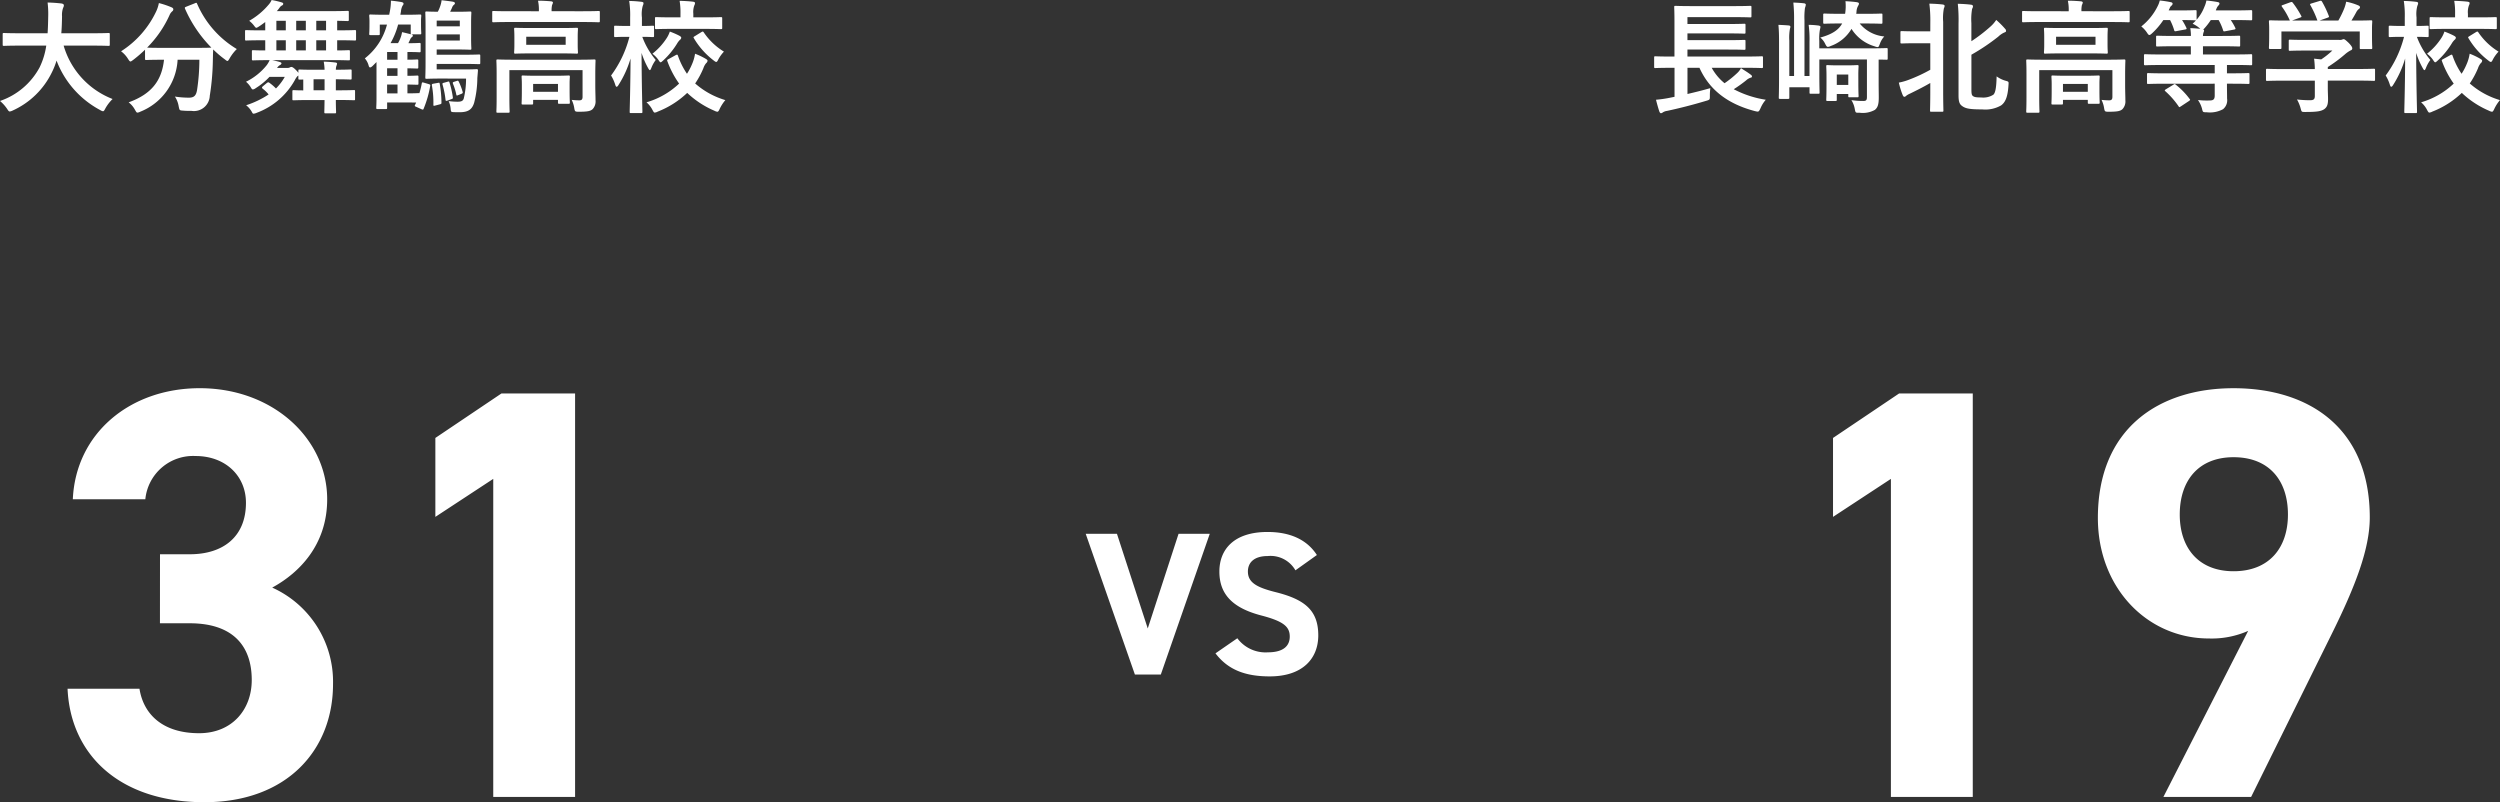 <?xml version="1.0" encoding="UTF-8"?>
<svg xmlns="http://www.w3.org/2000/svg" width="367.686" height="117.984" viewBox="0 0 367.686 117.984">
  <rect x="0" y="0" width="367.686" height="117.984" fill="#333333" stroke="none"/>
  <g id="グループ_133" data-name="グループ 133" transform="translate(4463.28 -9319.79)">
    <path id="パス_247" data-name="パス 247" d="M-29.756-25.542h4.386c6.106,0,9.116,3.1,9.116,8.342,0,4.386-2.924,7.826-7.74,7.826-5.332,0-8.17-2.752-8.772-6.536H-43.344C-42.914-6.278-35.776.774-23.22.774-11.008.774-4.3-6.966-4.3-16.6a15.18,15.18,0,0,0-8.944-14.19c3.956-2.15,8.084-6.278,8.084-12.986,0-8.858-7.912-16.34-18.748-16.34-10.234,0-18.232,6.622-18.662,16.34h10.664a7.059,7.059,0,0,1,7.4-6.364c4.386,0,7.4,2.924,7.4,6.88,0,4.988-3.354,7.568-8.256,7.568h-4.386ZM31.3-59.34H20.468L10.75-52.8v11.61l8.514-5.59V0H31.3Z" transform="translate(-4410 9437)" fill="#fff"></path>
    <path id="パス_248" data-name="パス 248" d="M-17.6-20.7-10.365,0h3.81l7.2-20.7h-4.59L-8.475-6.78l-4.53-13.92ZM16.4-17.58c-1.47-2.28-3.96-3.39-7.26-3.39-4.92,0-7.08,2.55-7.08,5.82,0,3.42,2.04,5.37,6.12,6.45,3.36.87,4.23,1.68,4.23,3.12,0,1.26-.81,2.31-3.21,2.31a5.171,5.171,0,0,1-4.5-2.07L1.485-3.12C3.315-.72,5.835.27,9.465.27c4.86,0,7.14-2.64,7.14-6.03,0-3.66-1.95-5.28-6.27-6.36-2.76-.69-4.08-1.41-4.08-3.03,0-1.41,1.02-2.28,2.91-2.28a4.216,4.216,0,0,1,4.08,2.1Z" transform="translate(-4286 9419)" fill="#fff"></path>
    <path id="パス_250" data-name="パス 250" d="M-59-5.238V-.972L-59.8-.81a17.742,17.742,0,0,1-1.926.27c.126.5.324,1.242.5,1.746.072.162.144.234.216.234a.4.4,0,0,0,.27-.108A1.533,1.533,0,0,1-60.1,1.1C-58.32.72-56.34.216-54.36-.378c.558-.162.558-.162.558-.738A7.512,7.512,0,0,1-53.73-2.25c-1.188.342-2.286.612-3.366.864V-5.238h1.764C-53.874-1.98-51.156.09-47.16,1.134c.54.126.54.126.81-.432A4.581,4.581,0,0,1-45.576-.54a14.979,14.979,0,0,1-4.716-1.548A19.711,19.711,0,0,0-48.456-3.4a1.8,1.8,0,0,1,.63-.378c.126-.018.216-.072.216-.18s-.054-.18-.18-.27c-.45-.342-.864-.594-1.44-.954a2.625,2.625,0,0,1-.576.738A14.9,14.9,0,0,1-51.642-2.97a7.666,7.666,0,0,1-1.89-2.268h5.076c1.6,0,2.142.036,2.25.036.2,0,.216-.018.216-.2V-6.732c0-.18-.018-.2-.216-.2-.108,0-.648.036-2.25.036H-57.1V-7.92H-51.1c1.674,0,2.214.036,2.322.036.2,0,.216-.018.216-.2V-9.126c0-.2-.018-.216-.216-.216-.108,0-.648.036-2.322.036H-57.1v-.99H-51.1c1.674,0,2.232.036,2.34.036.18,0,.2-.018.2-.2V-11.5c0-.2-.018-.216-.2-.216-.108,0-.666.036-2.34.036H-57.1V-12.69h6.75c1.746,0,2.34.036,2.448.036.2,0,.216-.018.216-.18v-1.314c0-.18-.018-.2-.216-.2-.108,0-.7.036-2.448.036h-6.012c-1.746,0-2.376-.036-2.484-.036-.18,0-.2.018-.2.2,0,.108.036.72.036,2.034v5.22h-.54c-1.6,0-2.16-.036-2.268-.036-.162,0-.18.018-.18.2V-5.4c0,.18.018.2.18.2.108,0,.666-.036,2.268-.036ZM-28.98-6.444c.738,0,1.08.018,1.152.018.162,0,.18-.018.18-.2V-7.938c0-.18-.018-.2-.18-.2-.108,0-.7.036-2.43.036H-37.71V-9.18a7.485,7.485,0,0,1,.09-1.656,3.687,3.687,0,0,0,.09-.432c0-.072-.09-.144-.252-.18a12.111,12.111,0,0,0-1.494-.108A15.847,15.847,0,0,1-39.15-9v4.968h-.738V-12.24a10.373,10.373,0,0,1,.072-1.8,2.258,2.258,0,0,0,.126-.468c0-.108-.09-.2-.27-.216-.432-.054-1.062-.09-1.566-.108a23.32,23.32,0,0,1,.108,2.61v8.19h-.7v-5.2a7.126,7.126,0,0,1,.09-1.728,1.883,1.883,0,0,0,.072-.306c0-.072-.054-.18-.234-.2-.378-.036-1.134-.072-1.53-.09.072.81.09,1.44.09,2.574v5.256c0,1.836-.036,2.754-.036,2.862,0,.18.018.2.216.2h1.134c.18,0,.2-.018.2-.2V-2.376h2.97v.756c0,.18.018.2.2.2h1.08c.18,0,.2-.018.2-.2,0-.108-.036-.972-.036-2.736V-6.462h7V-.936c0,.5-.162.576-.558.576a11.666,11.666,0,0,1-1.728-.126,3.632,3.632,0,0,1,.5,1.314c.108.558.108.558.684.54A3.673,3.673,0,0,0-29.538.954c.45-.36.576-.882.576-1.8,0-.576-.018-1.35-.018-2.178Zm-1.908-5.31c1.6,0,2.142.036,2.25.036.2,0,.216-.018.216-.2v-1.116c0-.162-.018-.18-.216-.18-.108,0-.648.036-2.25.036h-1.386l.036-.27a1.988,1.988,0,0,1,.288-.99.492.492,0,0,0,.072-.252c0-.108-.126-.162-.324-.2-.54-.072-1.008-.108-1.656-.144a7.273,7.273,0,0,1-.054,1.854h-.774c-1.6,0-2.124-.036-2.232-.036-.2,0-.216.018-.216.216v1.08c0,.18.018.2.216.2.108,0,.63-.036,2.232-.036h.342c-.522.954-1.494,1.6-3.222,2.07a2.6,2.6,0,0,1,.72.918c.162.324.252.45.4.45a1.015,1.015,0,0,0,.414-.126,5.8,5.8,0,0,0,3.06-2.52,6.022,6.022,0,0,0,3.42,2.574,1.381,1.381,0,0,0,.414.108c.162,0,.2-.126.342-.486a3.068,3.068,0,0,1,.648-1.08,5.258,5.258,0,0,1-3.618-1.908Zm-1.08,7.524c0-.7.036-1.1.036-1.206,0-.18-.018-.2-.2-.2-.126,0-.45.036-1.458.036h-1.44c-1.026,0-1.35-.036-1.476-.036-.162,0-.18.018-.18.2,0,.126.036.522.036,1.476v.954c0,1.98-.036,2.34-.036,2.448,0,.18.018.2.18.2h1.152c.2,0,.216-.018.216-.2v-.828h1.692v.27c0,.2.018.216.2.216h1.116c.18,0,.2-.018.2-.216,0-.108-.036-.45-.036-2.07Zm-1.476-.018v1.53h-1.692v-1.53Zm18.108-2.916a30.238,30.238,0,0,0,3.96-2.664,3.022,3.022,0,0,1,.864-.594c.144-.054.27-.108.27-.216a.434.434,0,0,0-.144-.342,12.576,12.576,0,0,0-1.3-1.3,4.732,4.732,0,0,1-.882,1.008,23.01,23.01,0,0,1-2.772,2.124V-11.79a8.96,8.96,0,0,1,.108-2.124.715.715,0,0,0,.126-.36c0-.162-.126-.234-.342-.252-.594-.072-1.206-.108-1.89-.126a22.932,22.932,0,0,1,.108,2.9V-1.17c0,1.044.2,1.332.594,1.6.5.342,1.152.45,2.9.45A4.638,4.638,0,0,0-10.962.288c.558-.414.972-1.116,1.08-3.006.036-.486.036-.486-.414-.612a4.149,4.149,0,0,1-1.332-.648c-.036,1.566-.162,2.412-.486,2.7a2.774,2.774,0,0,1-1.8.4c-.738,0-.99-.054-1.188-.2s-.234-.36-.234-1.062ZM-21.384-10.6h-1.89c-1.638,0-2.178-.036-2.286-.036-.2,0-.216.018-.216.2v1.422c0,.18.018.2.216.2.108,0,.648-.036,2.286-.036h1.89V-4.95a22.438,22.438,0,0,1-3.078,1.44,8.585,8.585,0,0,1-1.548.45,11.359,11.359,0,0,0,.576,1.854c.072.144.144.234.234.234a.432.432,0,0,0,.288-.162,2.725,2.725,0,0,1,.54-.306c.882-.432,1.944-.954,2.988-1.566V-1.98c0,1.926-.036,2.88-.036,3.006,0,.18.018.2.2.2h1.566c.18,0,.2-.018.2-.2,0-.108-.036-1.08-.036-3.006V-11.988a7.587,7.587,0,0,1,.108-2,.919.919,0,0,0,.108-.36c0-.09-.108-.18-.288-.2-.612-.072-1.26-.108-1.962-.126a19.413,19.413,0,0,1,.144,2.736ZM7.272-4.212c0-1.314.036-1.944.036-2.052,0-.18-.018-.2-.2-.2-.126,0-.72.036-2.43.036H-4.644c-1.71,0-2.3-.036-2.43-.036-.18,0-.2.018-.2.2,0,.108.036.648.036,1.908V-.864c0,1.386-.036,1.926-.036,2.034,0,.18.018.2.2.2h1.548c.18,0,.2-.018.2-.2,0-.09-.036-.7-.036-2.034V-4.9H5.4V-.954c0,.378-.162.5-.45.5A10.033,10.033,0,0,1,3.8-.522,4.189,4.189,0,0,1,4.176.666c.09.522.108.558.666.558,1.3,0,1.71-.09,2.034-.378a1.657,1.657,0,0,0,.432-1.3c0-.558-.036-1.314-.036-2.286Zm-9.414-6.876c-1.638,0-2.214-.036-2.322-.036-.18,0-.2.018-.2.2,0,.126.036.4.036,1.17v1.1c0,.738-.036,1.026-.036,1.134,0,.18.018.2.2.2.108,0,.684-.036,2.322-.036H2.2c1.638,0,2.214.036,2.322.036.18,0,.2-.018.2-.2,0-.108-.036-.4-.036-1.134v-1.1c0-.774.036-1.044.036-1.17,0-.18-.018-.2-.2-.2-.108,0-.684.036-2.322.036ZM2.916-8.622h-5.8V-9.81h5.8ZM5.454-11.97c1.62,0,2.178.036,2.286.036.18,0,.2-.018.2-.2v-1.26c0-.18-.018-.2-.2-.2-.108,0-.666.036-2.286.036H.846v-.054a3.579,3.579,0,0,1,.072-.864,1.081,1.081,0,0,0,.126-.36c0-.09-.108-.162-.288-.18-.612-.054-1.242-.09-1.908-.09a6.168,6.168,0,0,1,.126,1.494v.054H-5.4c-1.62,0-2.178-.036-2.286-.036-.18,0-.2.018-.2.2v1.26c0,.18.018.2.2.2.108,0,.666-.036,2.286-.036ZM-2.07.162c.18,0,.2-.018.2-.2V-.522H1.782v.378c0,.18.018.2.216.2H3.33c.18,0,.2-.018.2-.2,0-.108-.036-.4-.036-2.016v-.792c0-.522.036-.846.036-.954,0-.18-.018-.2-.2-.2-.126,0-.594.036-1.944.036H-1.422c-1.368,0-1.836-.036-1.944-.036-.18,0-.2.018-.2.2,0,.108.036.45.036,1.134v.666c0,1.656-.036,1.944-.036,2.07,0,.18.018.2.2.2Zm.2-3.024H1.782V-1.71H-1.872ZM20.448-2.9v1.746c0,.54-.2.72-.72.72A11.523,11.523,0,0,1,17.982-.5a4.024,4.024,0,0,1,.594,1.26c.126.54.126.54.684.54a4.039,4.039,0,0,0,2.412-.45A1.69,1.69,0,0,0,22.266-.72c0-.594-.018-1.278-.018-1.908V-2.9h.738c1.692,0,2.268.036,2.376.036.18,0,.2-.018.2-.2V-4.248c0-.2-.018-.216-.2-.216-.108,0-.684.036-2.376.036h-.738V-5.652H23.49c1.62,0,2.178.036,2.286.036.162,0,.18-.018.18-.2V-7.038c0-.18-.018-.2-.18-.2-.108,0-.666.036-2.286.036H18.72V-8.406h2.79c1.782,0,2.394.036,2.5.036.162,0,.18-.018.18-.2V-9.756c0-.18-.018-.2-.18-.2-.108,0-.72.036-2.5.036H18.72a1.549,1.549,0,0,1,.09-.54.667.667,0,0,0,.072-.27c0-.054-.054-.108-.126-.144a1.625,1.625,0,0,0,.252-.252,9.469,9.469,0,0,0,.864-1.134h1.152a7.662,7.662,0,0,1,.648,1.476c.054.2.09.216.36.162l1.242-.234c.234-.036.27-.09.2-.252a8.013,8.013,0,0,0-.666-1.152h.558c1.692,0,2.286.036,2.394.036.18,0,.2-.018.2-.2V-13.5c0-.2-.018-.216-.2-.216-.108,0-.7.036-2.394.036H20.61A2.4,2.4,0,0,1,20.736-14a1.366,1.366,0,0,1,.27-.414.406.406,0,0,0,.144-.288c0-.072-.054-.162-.252-.2-.432-.09-1.116-.18-1.674-.234a3.96,3.96,0,0,1-.288.918,6.288,6.288,0,0,1-1.152,1.908V-13.5c0-.2-.018-.216-.216-.216-.108,0-.594.036-2.07.036H13.68a1.817,1.817,0,0,1,.126-.27.878.878,0,0,1,.288-.432.4.4,0,0,0,.162-.288c0-.09-.072-.18-.252-.216-.5-.108-1.134-.2-1.638-.252a3.629,3.629,0,0,1-.324.864,8.59,8.59,0,0,1-2.394,2.952,4.061,4.061,0,0,1,.828.9c.162.252.252.36.36.36s.216-.09.4-.252a10.813,10.813,0,0,0,1.656-1.944h.99a8.276,8.276,0,0,1,.594,1.458c.054.2.09.216.36.162l1.26-.234c.234-.036.252-.09.18-.252a8.684,8.684,0,0,0-.63-1.134c1.35,0,1.818.036,1.926.036h.126a6.653,6.653,0,0,1-.5.5,4.491,4.491,0,0,1,.99.63l.126.126c-.414-.054-.936-.09-1.458-.108a6.64,6.64,0,0,1,.09,1.152H14.526c-1.764,0-2.394-.036-2.5-.036-.18,0-.2.018-.2.2v1.188c0,.18.018.2.2.2.108,0,.738-.036,2.5-.036h2.412V-7.2h-4.41c-1.62,0-2.16-.036-2.268-.036-.2,0-.216.018-.216.2v1.224c0,.18.018.2.216.2.108,0,.648-.036,2.268-.036h7.92v1.224h-7.4c-1.674,0-2.25-.036-2.358-.036-.18,0-.2.018-.2.216V-3.06c0,.18.018.2.2.2.108,0,.684-.036,2.358-.036Zm-7.164.81c-.216.144-.234.18-.09.306A12.158,12.158,0,0,1,15.138.432c.09.162.108.144.36-.018l1.17-.774c.2-.144.2-.18.072-.324a11.051,11.051,0,0,0-2.016-2.07c-.072-.054-.108-.09-.162-.09s-.108.036-.216.108Zm21.888-1.26V-1.1c0,.5-.2.63-.7.63a17.512,17.512,0,0,1-1.926-.108,5.429,5.429,0,0,1,.54,1.314c.144.54.144.522.7.522,1.728,0,2.286-.108,2.754-.4.432-.306.576-.7.576-1.476,0-.468-.036-1.134-.036-1.566v-1.17h4.5c1.6,0,2.142.036,2.25.036.18,0,.2-.018.2-.2V-4.9c0-.18-.018-.2-.2-.2-.108,0-.648.036-2.25.036h-4.5v-.288A21.323,21.323,0,0,0,39.6-7.218a4.307,4.307,0,0,1,.864-.594A.287.287,0,0,0,40.68-8.1c0-.162-.144-.4-.5-.774-.45-.432-.63-.576-.774-.576a.587.587,0,0,0-.234.072,1.129,1.129,0,0,1-.432.036H33.858c-1.656,0-2.232-.036-2.322-.036-.18,0-.2.018-.2.2v1.26c0,.162.018.18.2.18.09,0,.666-.036,2.322-.036h3.888a11.265,11.265,0,0,1-1.638,1.3l-1.044-.108a13.014,13.014,0,0,1,.108,1.53H30.438c-1.6,0-2.142-.036-2.25-.036-.18,0-.2.018-.2.2V-3.51c0,.18.018.2.2.2.108,0,.648-.036,2.25-.036Zm-4.7-11.124c-.216.072-.234.108-.126.27A10.446,10.446,0,0,1,31.5-12.186h-.486c-1.674,0-2.268-.036-2.376-.036-.2,0-.216.018-.216.2,0,.126.036.45.036,1.116v.666c0,1.62-.036,1.908-.036,2.034,0,.18.018.2.216.2H30.06c.18,0,.2-.018.2-.2v-2.376h11.52v2.376c0,.2.018.216.2.216H43.4c.2,0,.216-.018.216-.216,0-.108-.036-.4-.036-2.016v-.828c0-.522.036-.864.036-.972,0-.18-.018-.2-.216-.2-.108,0-.7.036-2.376.036h-.468c.27-.432.486-.81.738-1.278a1.355,1.355,0,0,1,.342-.414.339.339,0,0,0,.18-.27c0-.108-.09-.2-.252-.27a9.042,9.042,0,0,0-1.782-.54,5.962,5.962,0,0,1-.27.954,14.225,14.225,0,0,1-.882,1.818H35.856l1.17-.414c.252-.09.252-.108.2-.27a14.052,14.052,0,0,0-.99-2.088c-.09-.144-.144-.18-.36-.108l-1.188.36c-.216.072-.27.09-.162.27a13.922,13.922,0,0,1,1.026,2.25H31.806l1.188-.432c.252-.09.252-.108.162-.288a13.532,13.532,0,0,0-1.206-1.872c-.108-.144-.162-.18-.4-.09ZM49.986,1.422c.2,0,.216-.018.216-.216,0-.306-.108-3.96-.126-8.64a11.758,11.758,0,0,0,.972,2.25c.108.2.18.288.252.288s.126-.108.216-.324a4.822,4.822,0,0,1,.648-1.17,11.5,11.5,0,0,1-1.98-3.4c1.062,0,1.422.036,1.53.036.18,0,.2-.018.2-.216V-11.25c0-.162-.018-.18-.2-.18-.108,0-.468.036-1.584.036v-1.242a4.546,4.546,0,0,1,.126-1.728.922.922,0,0,0,.108-.4c0-.09-.126-.162-.306-.18a17.286,17.286,0,0,0-1.8-.126A13.728,13.728,0,0,1,48.4-12.6v1.206h-.414c-1.242,0-1.638-.036-1.746-.036-.18,0-.2.018-.2.18v1.278c0,.2.018.216.2.216.108,0,.5-.036,1.746-.036h.306a16.244,16.244,0,0,1-2.7,5.688,5.923,5.923,0,0,1,.612,1.35c.072.216.126.306.2.306.09,0,.18-.09.288-.27a15.065,15.065,0,0,0,1.764-3.888C48.438-2.466,48.33.9,48.33,1.206c0,.2.018.216.2.216Zm4.086-7.956c-.234.126-.27.144-.2.324A13.838,13.838,0,0,0,55.6-2.916,11.705,11.705,0,0,1,50.8-.162,3.633,3.633,0,0,1,51.66.918c.162.306.234.432.36.432a1.183,1.183,0,0,0,.432-.144A13.3,13.3,0,0,0,56.79-1.548,13.5,13.5,0,0,0,60.8,1.08a1.238,1.238,0,0,0,.414.144c.144,0,.216-.126.36-.432a5.746,5.746,0,0,1,.828-1.278A11.748,11.748,0,0,1,57.96-2.934a12.594,12.594,0,0,0,1.206-2.232,2.28,2.28,0,0,1,.414-.756.492.492,0,0,0,.2-.36c0-.09-.072-.162-.252-.27a10.079,10.079,0,0,0-1.584-.756,6.071,6.071,0,0,1-.45,1.548,8.641,8.641,0,0,1-.738,1.4A11.2,11.2,0,0,1,55.44-6.984c-.072-.2-.108-.234-.324-.126Zm5.274-4.428c1.692,0,2.268.036,2.376.036.2,0,.216-.018.216-.2v-1.368c0-.18-.018-.2-.216-.2-.108,0-.684.036-2.376.036H57.69v-.522a2.816,2.816,0,0,1,.144-1.224.844.844,0,0,0,.108-.378c0-.072-.126-.162-.306-.18-.594-.072-1.3-.108-1.962-.126a10.387,10.387,0,0,1,.126,1.908v.522H54.648c-1.692,0-2.286-.036-2.394-.036-.18,0-.2.018-.2.2v1.368c0,.18.018.2.2.2.108,0,.7-.036,2.394-.036ZM57.924-9.9c-.216.126-.252.162-.144.324a11.4,11.4,0,0,0,2.9,3.258c.18.144.288.216.378.216.108,0,.18-.108.324-.4a5.431,5.431,0,0,1,.81-1.116,9.6,9.6,0,0,1-2.952-2.808c-.126-.18-.162-.18-.378-.054Zm-3.69-.666a4.218,4.218,0,0,1-.4.864,9.454,9.454,0,0,1-2.16,2.394,4.029,4.029,0,0,1,.864.882c.162.252.252.378.342.378s.2-.108.4-.288A11.574,11.574,0,0,0,55.3-8.8a2.615,2.615,0,0,1,.432-.558.4.4,0,0,0,.18-.306c0-.108-.09-.18-.27-.288A11.676,11.676,0,0,0,54.234-10.566Z" transform="translate(-4158 9335)" fill="#fff"></path>
    <path id="パス_249" data-name="パス 249" d="M-15.136-59.34H-25.972L-35.69-52.8v11.61l8.514-5.59V0h12.04ZM12.9,0H25.8L37.754-24.166c3.354-6.794,5.5-12.3,5.5-16.942,0-13.158-8.944-19.006-20.038-19.006-11.008,0-19.952,5.934-19.952,19.092,0,10.234,7.224,17.716,16.34,17.716a13.258,13.258,0,0,0,5.762-1.118ZM31.218-41.538c0,4.9-2.752,8.342-8,8.342-5.16,0-7.912-3.44-7.912-8.342,0-4.988,2.752-8.428,7.912-8.428C28.466-49.966,31.218-46.526,31.218-41.538Z" transform="translate(-4158 9437)" fill="#fff"></path>
    <path id="パス_251" data-name="パス 251" d="M-46.476-8.5a10.88,10.88,0,0,1-.972,3.186A10.419,10.419,0,0,1-53.28-.36,5.576,5.576,0,0,1-52.254.774c.2.306.27.414.414.414a1.437,1.437,0,0,0,.432-.144,11.812,11.812,0,0,0,5.76-5.616A10.467,10.467,0,0,0-44.964-6.3,13.793,13.793,0,0,0-38.556.972a1.158,1.158,0,0,0,.414.18c.144,0,.216-.144.378-.45A6,6,0,0,1-36.72-.648,12.016,12.016,0,0,1-43.92-8.5h4.3c1.62,0,2.178.036,2.286.036.18,0,.2-.018.2-.216v-1.476c0-.18-.018-.2-.2-.2-.108,0-.666.036-2.286.036h-4.644c.072-.774.09-1.6.108-2.484a3.114,3.114,0,0,1,.162-1.26.756.756,0,0,0,.108-.378c0-.126-.144-.216-.324-.252a20.71,20.71,0,0,0-2.07-.144,14.1,14.1,0,0,1,.09,2.088c-.018.882-.036,1.692-.09,2.43H-50.4c-1.62,0-2.178-.036-2.286-.036-.18,0-.2.018-.2.2v1.476c0,.2.018.216.2.216.108,0,.666-.036,2.286-.036ZM-25.9-14.22c-.2.09-.234.108-.162.306a18.958,18.958,0,0,0,3.87,5.706c-.18.018-.774.036-2.34.036h-4.842c-1.386,0-2.016-.018-2.268-.036a16.243,16.243,0,0,0,3.294-4.77,1.443,1.443,0,0,1,.414-.576.37.37,0,0,0,.144-.27c0-.126-.054-.216-.252-.306a12.629,12.629,0,0,0-1.872-.63,5.091,5.091,0,0,1-.36,1.152,14.054,14.054,0,0,1-5.2,5.94,4.036,4.036,0,0,1,1.008,1.1c.18.27.252.4.378.4.09,0,.2-.09.4-.234A19.615,19.615,0,0,0-31.95-7.9v1.314c0,.18.018.2.2.2.108,0,.684-.036,2.376-.036h.216c-.342,3.168-1.926,5.076-5.2,6.264a3.4,3.4,0,0,1,.918,1.08c.18.306.234.432.378.432a1.183,1.183,0,0,0,.432-.144,8.706,8.706,0,0,0,5.472-7.632h3.2A29.709,29.709,0,0,1-24.3-1.962c-.144.828-.45,1.116-1.206,1.116a13.413,13.413,0,0,1-2.052-.162A3.7,3.7,0,0,1-27,.432c.126.594.108.594.666.63.432.036.774.036,1.224.036a2.331,2.331,0,0,0,2.682-2.214,35.93,35.93,0,0,0,.45-5.04c.018-.63.018-1.26.054-1.782a14.893,14.893,0,0,0,1.71,1.458c.18.144.288.234.378.234.108,0,.18-.126.342-.4a6.162,6.162,0,0,1,1.044-1.35,14.413,14.413,0,0,1-5.832-6.642c-.072-.18-.108-.2-.342-.09ZM-7.056-4.95c-1.512,0-2.034-.036-2.142-.036-.18,0-.2.018-.2.2V-4.5a2.976,2.976,0,0,0-.378-.432c-.36-.36-.54-.432-.648-.432a.587.587,0,0,0-.234.072.736.736,0,0,1-.4.072h-1.476l.054-.072a1.281,1.281,0,0,1,.432-.378A.346.346,0,0,0-11.88-5.9c0-.072-.09-.144-.324-.216-.288-.072-.666-.18-1.062-.252h8.82c1.728,0,2.3.036,2.43.036.18,0,.2-.018.2-.2v-1.1c0-.18-.018-.2-.2-.2-.108,0-.54.036-1.674.036V-9.288h.378c1.566,0,2.088.036,2.2.036.18,0,.2-.018.2-.2v-1.134c0-.18-.018-.2-.2-.2-.108,0-.63.036-2.2.036H-3.69v-1.4c1.008.018,1.4.036,1.512.036.18,0,.2-.018.2-.216v-1.08c0-.18-.018-.2-.2-.2-.126,0-.72.036-2.466.036h-7.92a5.423,5.423,0,0,0,.4-.5.946.946,0,0,1,.342-.324.293.293,0,0,0,.2-.234c0-.09-.036-.162-.2-.216a12.516,12.516,0,0,0-1.512-.36,2.452,2.452,0,0,1-.45.7,10.479,10.479,0,0,1-2.844,2.358,3.872,3.872,0,0,1,.756.774c.126.162.2.252.288.252s.2-.072.432-.216c.306-.2.594-.414.882-.63v1.224h-.576c-1.566,0-2.106-.036-2.214-.036-.162,0-.18.018-.18.2V-9.45c0,.18.018.2.18.2.108,0,.648-.036,2.214-.036h.576v1.494c-1.206,0-1.674-.036-1.764-.036-.18,0-.2.018-.2.2v1.1c0,.18.018.2.2.2.108,0,.7-.036,2.412-.036a3.964,3.964,0,0,1-.414.72A8.912,8.912,0,0,1-17.1-3.186a3.274,3.274,0,0,1,.72.846c.108.2.2.288.306.288a1,1,0,0,0,.414-.2,9.993,9.993,0,0,0,2.016-1.656h2.25a7.644,7.644,0,0,1-1.3,1.71,7.333,7.333,0,0,0-.954-.828c-.162-.126-.252-.09-.45.072l-.54.45c-.072.072-.108.126-.108.18s.036.108.126.18a4.618,4.618,0,0,1,.846.828A13.484,13.484,0,0,1-17.082.27a3.211,3.211,0,0,1,.828.954c.108.2.144.288.27.288a1.428,1.428,0,0,0,.45-.126A10.676,10.676,0,0,0-9.9-3.456a2.327,2.327,0,0,1,.378-.558L-9.4-4.1v.4c0,.18.018.2.2.2.054,0,.216,0,.522-.018v1.6c-.954,0-1.332-.036-1.4-.036-.18,0-.2.018-.2.216v1.1c0,.162.018.18.2.18.108,0,.648-.036,2.3-.036h2.232C-5.562.594-5.58,1.17-5.58,1.26c0,.18.018.2.2.2H-4.05c.18,0,.2-.018.2-.2,0-.072-.036-.648-.036-1.764h.324c1.638,0,2.214.036,2.322.036.18,0,.18-.018.18-.18v-1.1c0-.2,0-.216-.18-.216-.108,0-.684.036-2.322.036h-.324v-1.62c1.494,0,2.016.036,2.124.036.18,0,.2-.018.2-.2v-1.08c0-.18-.018-.2-.2-.2-.108,0-.63.036-2.124.036a2.025,2.025,0,0,1,.072-.522,1.94,1.94,0,0,0,.108-.36c0-.09-.072-.162-.252-.18a16.951,16.951,0,0,0-1.71-.126A8.113,8.113,0,0,1-5.544-4.95Zm-.108,1.4h1.62v1.62h-1.62Zm.4-4.248V-9.288h1.44v1.494Zm-2.952,0V-9.288H-8.3v1.494Zm-2.916,0V-9.288h1.386v1.494Zm5.868-2.952v-1.4h1.44v1.4Zm-2.952,0v-1.4H-8.3v1.4Zm-2.916,0v-1.4h1.386v1.4ZM9.036-3.06c-.216-.054-.252-.054-.288.144a13.276,13.276,0,0,1-.342,1.4c-.234,0-.63.036-1.764.036v-1.3c.972.018,1.332.036,1.422.036.18,0,.2-.018.2-.2v-.954c0-.18-.018-.2-.2-.2-.09,0-.45.036-1.422.036V-5.166c.954.018,1.314.036,1.4.036.18,0,.2-.018.2-.2v-.936c0-.18-.018-.2-.2-.2-.09,0-.45.036-1.4.036V-7.56h.234c1.1,0,1.4.036,1.512.036.18,0,.2-.018.2-.2v-.954c0-.2-.018-.216-.2-.216-.108,0-.414.036-1.512.036h-.09l.288-.612a.722.722,0,0,1,.234-.288.244.244,0,0,0,.126-.2c0-.09-.054-.162-.216-.2-.324-.072-.936-.234-1.368-.324a3.924,3.924,0,0,1-.234.864,4.713,4.713,0,0,1-.36.756h-1.1a11.219,11.219,0,0,0,1.116-2.736H7.128v1.242c0,.18.018.2.2.2H8.478c.18,0,.2-.018.2-.2,0-.126-.036-.306-.036-1.422v-.468c0-.288.036-.522.036-.63,0-.18-.018-.2-.2-.2-.126,0-.612.036-2.106.036H5.6l.09-.468a2.217,2.217,0,0,1,.234-.864.444.444,0,0,0,.144-.306c0-.126-.108-.18-.324-.234-.432-.072-.9-.144-1.53-.2a7.9,7.9,0,0,1-.144,1.512l-.108.558H3.33c-1.476,0-2-.036-2.106-.036-.18,0-.2.018-.2.2,0,.126.036.342.036.756v.4c0,1.17-.036,1.35-.036,1.476,0,.18.018.2.2.2H2.376c.18,0,.2-.018.2-.2v-1.35H3.636A9.243,9.243,0,0,1,.378-6.624,2.674,2.674,0,0,1,.954-5.508c.054.144.108.216.2.216s.216-.072.4-.252l.54-.54v5.076c0,1.17-.036,1.53-.036,1.638,0,.18.018.2.2.2H3.456c.18,0,.2-.018.2-.2V-.144H6.228c.882,0,1.386.018,1.692.018L7.794.162c-.108.18-.108.252.144.342l.792.36c.216.072.234.072.306-.108A15.729,15.729,0,0,0,9.99-2.556c.036-.18,0-.216-.216-.288ZM3.654-1.476v-1.3h1.53v1.3Zm0-4.95V-7.56h1.53v1.134Zm0,2.376V-5.166h1.53V-4.05Zm11.61.4A12.209,12.209,0,0,1,14.922-.7c-.126.378-.432.45-.918.45a10.453,10.453,0,0,1-1.3-.09A3.417,3.417,0,0,1,13,.81c.036.414.072.45.378.468.36.018.594.018.9.018,1.206,0,1.854-.324,2.178-1.4a15.02,15.02,0,0,0,.468-3.618l.09-1.1c0-.18-.036-.216-.2-.216C16.7-5.04,16.29-5,14.994-5h-4.05v-.81h3.744c1.764,0,2.358.036,2.466.036.18,0,.2-.018.2-.216v-.99c0-.2-.018-.216-.2-.216-.108,0-.7.036-2.466.036H10.944v-.774h2.9c1.4,0,1.89.036,2,.036.18,0,.2-.018.2-.2,0-.108-.036-.5-.036-1.494v-2.25c0-.99.036-1.35.036-1.476,0-.18-.018-.2-.2-.2-.108,0-.594.036-2,.036h-.918l.27-.576a1,1,0,0,1,.234-.4c.144-.108.2-.18.2-.288s-.144-.18-.306-.216c-.468-.072-1.044-.144-1.656-.216a4.132,4.132,0,0,1-.252,1.008,4.267,4.267,0,0,1-.306.684c-1.134,0-1.548-.036-1.638-.036-.18,0-.2.018-.2.2,0,.108.036.7.036,2.124v5.184c0,1.44-.036,2.07-.036,2.178,0,.2.018.216.2.216.108,0,.792-.036,2.142-.036Zm-.918-5.6h-3.4v-.9h3.4Zm0-2.934v.846h-3.4v-.846ZM11.448.126c.2-.054.2-.108.2-.288a16.544,16.544,0,0,0-.252-2.7c-.036-.2-.054-.2-.252-.162l-.7.126c-.18.036-.234.072-.2.27a14.032,14.032,0,0,1,.216,2.79c0,.2.018.216.234.162Zm.576-3.168c-.234.054-.252.09-.216.27A13.72,13.72,0,0,1,12.24-.594c.018.216.054.27.288.18l.63-.234c.162-.054.18-.09.162-.27a13.545,13.545,0,0,0-.486-2.142c-.054-.18-.09-.18-.234-.144Zm1.44-.126c-.144.054-.18.09-.126.27a8.807,8.807,0,0,1,.486,1.566c.036.2.072.2.252.126l.5-.2c.216-.09.234-.144.18-.324A8.751,8.751,0,0,0,14.2-3.186c-.09-.162-.126-.18-.288-.126ZM34.272-4.212c0-1.314.036-1.944.036-2.052,0-.18-.018-.2-.2-.2-.126,0-.72.036-2.43.036H22.356c-1.71,0-2.3-.036-2.43-.036-.18,0-.2.018-.2.2,0,.108.036.648.036,1.908V-.864c0,1.386-.036,1.926-.036,2.034,0,.18.018.2.2.2h1.548c.18,0,.2-.018.2-.2,0-.09-.036-.7-.036-2.034V-4.9H32.4V-.954c0,.378-.162.5-.45.5A10.033,10.033,0,0,1,30.8-.522,4.189,4.189,0,0,1,31.176.666c.09.522.108.558.666.558,1.3,0,1.71-.09,2.034-.378a1.657,1.657,0,0,0,.432-1.3c0-.558-.036-1.314-.036-2.286Zm-9.414-6.876c-1.638,0-2.214-.036-2.322-.036-.18,0-.2.018-.2.2,0,.126.036.4.036,1.17v1.1c0,.738-.036,1.026-.036,1.134,0,.18.018.2.2.2.108,0,.684-.036,2.322-.036H29.2c1.638,0,2.214.036,2.322.036.18,0,.2-.018.2-.2,0-.108-.036-.4-.036-1.134v-1.1c0-.774.036-1.044.036-1.17,0-.18-.018-.2-.2-.2-.108,0-.684.036-2.322.036Zm5.058,2.466h-5.8V-9.81h5.8Zm2.538-3.348c1.62,0,2.178.036,2.286.036.18,0,.2-.018.2-.2v-1.26c0-.18-.018-.2-.2-.2-.108,0-.666.036-2.286.036H27.846v-.054a3.58,3.58,0,0,1,.072-.864,1.081,1.081,0,0,0,.126-.36c0-.09-.108-.162-.288-.18-.612-.054-1.242-.09-1.908-.09a6.168,6.168,0,0,1,.126,1.494v.054H21.6c-1.62,0-2.178-.036-2.286-.036-.18,0-.2.018-.2.2v1.26c0,.18.018.2.2.2.108,0,.666-.036,2.286-.036ZM24.93.162c.18,0,.2-.018.2-.2V-.522h3.654v.378c0,.18.018.2.216.2H30.33c.18,0,.2-.018.2-.2,0-.108-.036-.4-.036-2.016v-.792c0-.522.036-.846.036-.954,0-.18-.018-.2-.2-.2-.126,0-.594.036-1.944.036H25.578c-1.368,0-1.836-.036-1.944-.036-.18,0-.2.018-.2.2,0,.108.036.45.036,1.134v.666c0,1.656-.036,1.944-.036,2.07,0,.18.018.2.2.2Zm.2-3.024h3.654V-1.71H25.128ZM40.986,1.422c.2,0,.216-.018.216-.216,0-.306-.108-3.96-.126-8.64a11.758,11.758,0,0,0,.972,2.25c.108.2.18.288.252.288s.126-.108.216-.324a4.822,4.822,0,0,1,.648-1.17,11.5,11.5,0,0,1-1.98-3.4c1.062,0,1.422.036,1.53.036.18,0,.2-.018.2-.216V-11.25c0-.162-.018-.18-.2-.18-.108,0-.468.036-1.584.036v-1.242a4.546,4.546,0,0,1,.126-1.728.922.922,0,0,0,.108-.4c0-.09-.126-.162-.306-.18a17.286,17.286,0,0,0-1.8-.126A13.728,13.728,0,0,1,39.4-12.6v1.206h-.414c-1.242,0-1.638-.036-1.746-.036-.18,0-.2.018-.2.18v1.278c0,.2.018.216.2.216.108,0,.5-.036,1.746-.036h.306a16.244,16.244,0,0,1-2.7,5.688,5.923,5.923,0,0,1,.612,1.35c.072.216.126.306.2.306.09,0,.18-.09.288-.27a15.065,15.065,0,0,0,1.764-3.888C39.438-2.466,39.33.9,39.33,1.206c0,.2.018.216.2.216Zm4.086-7.956c-.234.126-.27.144-.2.324A13.838,13.838,0,0,0,46.6-2.916,11.705,11.705,0,0,1,41.8-.162,3.633,3.633,0,0,1,42.66.918c.162.306.234.432.36.432a1.183,1.183,0,0,0,.432-.144A13.3,13.3,0,0,0,47.79-1.548,13.5,13.5,0,0,0,51.8,1.08a1.238,1.238,0,0,0,.414.144c.144,0,.216-.126.36-.432a5.746,5.746,0,0,1,.828-1.278A11.748,11.748,0,0,1,48.96-2.934a12.594,12.594,0,0,0,1.206-2.232,2.28,2.28,0,0,1,.414-.756.492.492,0,0,0,.2-.36c0-.09-.072-.162-.252-.27a10.079,10.079,0,0,0-1.584-.756,6.071,6.071,0,0,1-.45,1.548,8.641,8.641,0,0,1-.738,1.4A11.2,11.2,0,0,1,46.44-6.984c-.072-.2-.108-.234-.324-.126Zm5.274-4.428c1.692,0,2.268.036,2.376.036.2,0,.216-.018.216-.2v-1.368c0-.18-.018-.2-.216-.2-.108,0-.684.036-2.376.036H48.69v-.522a2.816,2.816,0,0,1,.144-1.224.844.844,0,0,0,.108-.378c0-.072-.126-.162-.306-.18-.594-.072-1.3-.108-1.962-.126a10.387,10.387,0,0,1,.126,1.908v.522H45.648c-1.692,0-2.286-.036-2.394-.036-.18,0-.2.018-.2.2v1.368c0,.18.018.2.2.2.108,0,.7-.036,2.394-.036ZM48.924-9.9c-.216.126-.252.162-.144.324a11.4,11.4,0,0,0,2.9,3.258c.18.144.288.216.378.216.108,0,.18-.108.324-.4a5.431,5.431,0,0,1,.81-1.116,9.6,9.6,0,0,1-2.952-2.808c-.126-.18-.162-.18-.378-.054Zm-3.69-.666a4.218,4.218,0,0,1-.4.864,9.454,9.454,0,0,1-2.16,2.394,4.029,4.029,0,0,1,.864.882c.162.252.252.378.342.378s.2-.108.4-.288A11.574,11.574,0,0,0,46.3-8.8a2.615,2.615,0,0,1,.432-.558.4.4,0,0,0,.18-.306c0-.108-.09-.18-.27-.288A11.676,11.676,0,0,0,45.234-10.566Z" transform="translate(-4410 9335)" fill="#fff"></path>
  </g>
</svg>
